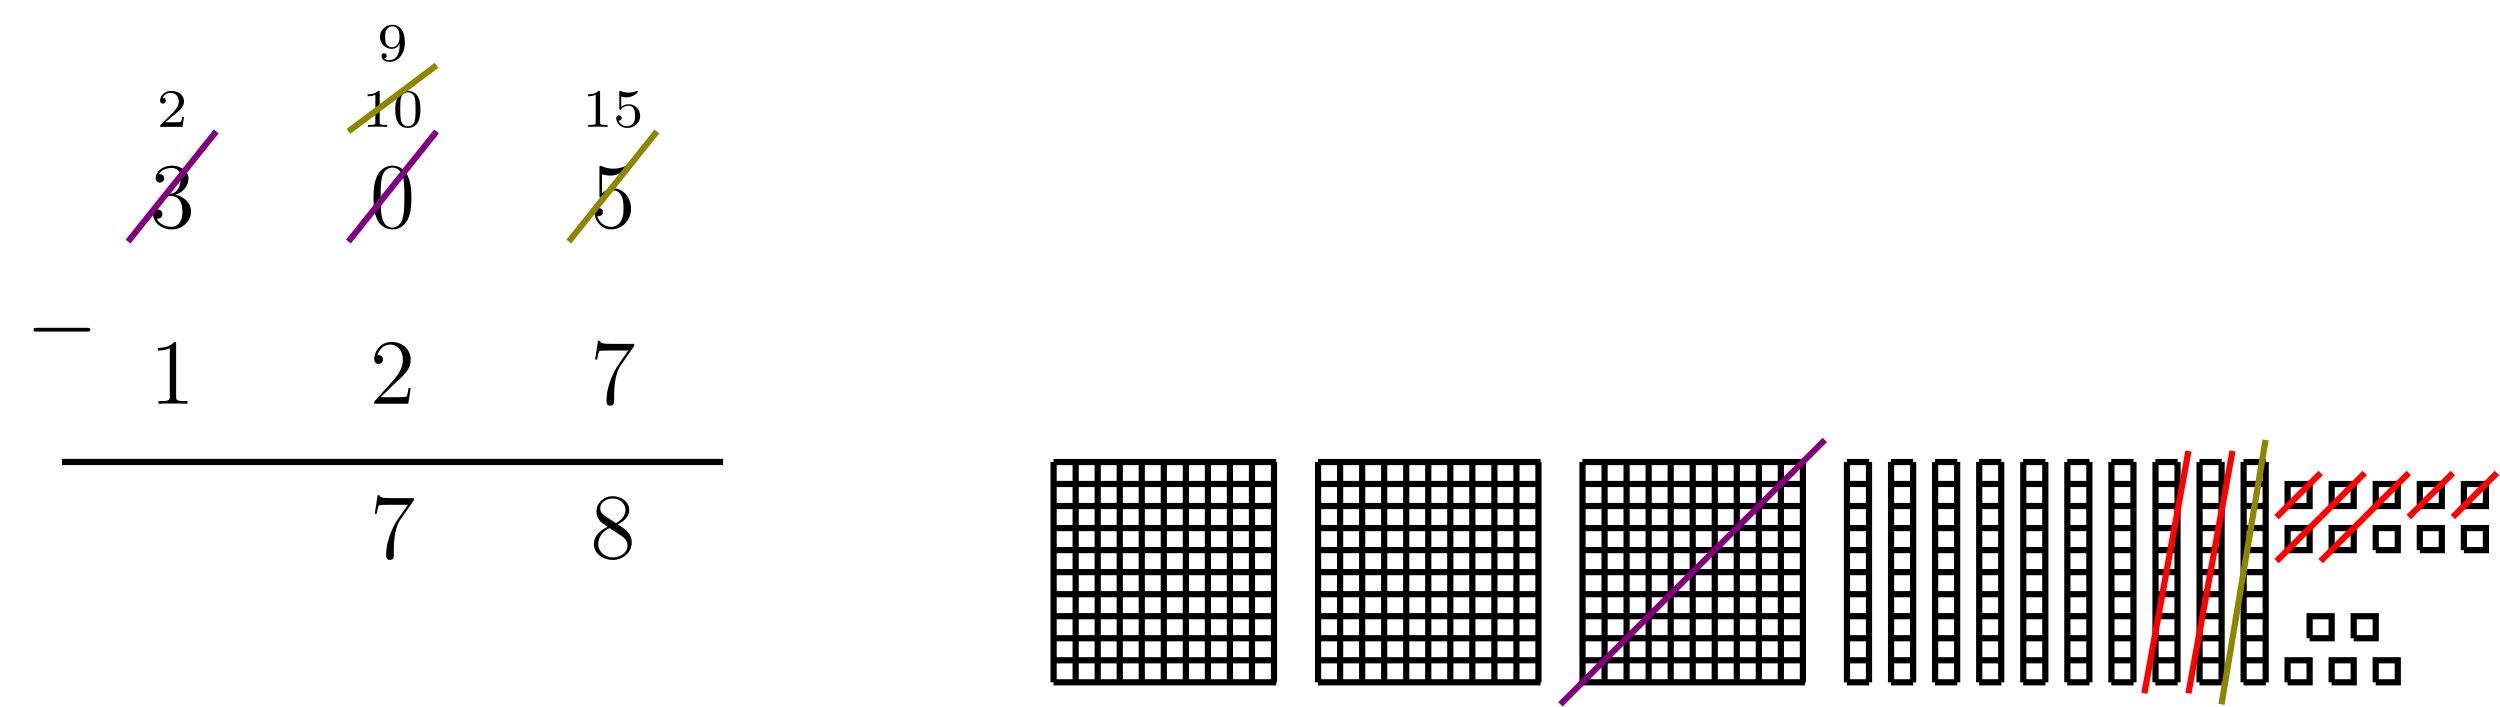 <?xml version="1.0" encoding="UTF-8"?>
<svg xmlns="http://www.w3.org/2000/svg" xmlns:xlink="http://www.w3.org/1999/xlink" width="321.596" height="91.005" viewBox="0 0 321.596 91.005">
<defs>
<g>
<g id="glyph-0-0">
<path d="M 2.203 -4.297 C 2 -4.281 1.953 -4.266 1.953 -4.156 C 1.953 -4.047 2.016 -4.047 2.219 -4.047 L 2.766 -4.047 C 3.797 -4.047 4.25 -3.203 4.25 -2.062 C 4.25 -0.484 3.438 -0.078 2.844 -0.078 C 2.266 -0.078 1.297 -0.344 0.938 -1.141 C 1.328 -1.078 1.672 -1.297 1.672 -1.719 C 1.672 -2.062 1.422 -2.312 1.094 -2.312 C 0.797 -2.312 0.484 -2.141 0.484 -1.688 C 0.484 -0.625 1.547 0.25 2.875 0.25 C 4.297 0.25 5.359 -0.844 5.359 -2.047 C 5.359 -3.141 4.469 -4 3.328 -4.203 C 4.359 -4.5 5.031 -5.375 5.031 -6.312 C 5.031 -7.25 4.047 -7.953 2.891 -7.953 C 1.703 -7.953 0.812 -7.219 0.812 -6.344 C 0.812 -5.875 1.188 -5.766 1.359 -5.766 C 1.609 -5.766 1.906 -5.953 1.906 -6.312 C 1.906 -6.688 1.609 -6.859 1.344 -6.859 C 1.281 -6.859 1.25 -6.859 1.219 -6.844 C 1.672 -7.656 2.797 -7.656 2.859 -7.656 C 3.25 -7.656 4.031 -7.484 4.031 -6.312 C 4.031 -6.078 4 -5.422 3.641 -4.906 C 3.281 -4.375 2.875 -4.344 2.562 -4.328 Z M 2.203 -4.297 "/>
</g>
<g id="glyph-0-1">
<path d="M 5.359 -3.828 C 5.359 -4.812 5.297 -5.781 4.859 -6.688 C 4.375 -7.688 3.516 -7.953 2.922 -7.953 C 2.234 -7.953 1.391 -7.609 0.938 -6.609 C 0.609 -5.859 0.484 -5.109 0.484 -3.828 C 0.484 -2.672 0.578 -1.797 1 -0.938 C 1.469 -0.031 2.297 0.25 2.922 0.25 C 3.953 0.25 4.547 -0.375 4.906 -1.062 C 5.328 -1.953 5.359 -3.125 5.359 -3.828 Z M 2.922 0.016 C 2.531 0.016 1.75 -0.203 1.531 -1.5 C 1.406 -2.219 1.406 -3.125 1.406 -3.969 C 1.406 -4.953 1.406 -5.828 1.594 -6.531 C 1.797 -7.344 2.406 -7.703 2.922 -7.703 C 3.375 -7.703 4.062 -7.438 4.297 -6.406 C 4.453 -5.719 4.453 -4.781 4.453 -3.969 C 4.453 -3.172 4.453 -2.266 4.312 -1.531 C 4.094 -0.219 3.328 0.016 2.922 0.016 Z M 2.922 0.016 "/>
</g>
<g id="glyph-0-2">
<path d="M 1.531 -6.844 C 2.047 -6.688 2.469 -6.672 2.594 -6.672 C 3.938 -6.672 4.812 -7.656 4.812 -7.828 C 4.812 -7.875 4.781 -7.938 4.703 -7.938 C 4.688 -7.938 4.656 -7.938 4.547 -7.891 C 3.891 -7.609 3.312 -7.562 3 -7.562 C 2.219 -7.562 1.656 -7.812 1.422 -7.906 C 1.344 -7.938 1.312 -7.938 1.297 -7.938 C 1.203 -7.938 1.203 -7.859 1.203 -7.672 L 1.203 -4.125 C 1.203 -3.906 1.203 -3.844 1.344 -3.844 C 1.406 -3.844 1.422 -3.844 1.547 -4 C 1.875 -4.484 2.438 -4.766 3.031 -4.766 C 3.672 -4.766 3.984 -4.188 4.078 -3.984 C 4.281 -3.516 4.297 -2.922 4.297 -2.469 C 4.297 -2.016 4.297 -1.344 3.953 -0.797 C 3.688 -0.375 3.234 -0.078 2.703 -0.078 C 1.906 -0.078 1.141 -0.609 0.922 -1.484 C 0.984 -1.453 1.047 -1.453 1.109 -1.453 C 1.312 -1.453 1.641 -1.562 1.641 -1.969 C 1.641 -2.312 1.406 -2.5 1.109 -2.5 C 0.891 -2.5 0.578 -2.391 0.578 -1.922 C 0.578 -0.906 1.406 0.25 2.719 0.25 C 4.078 0.25 5.266 -0.891 5.266 -2.406 C 5.266 -3.828 4.297 -5.016 3.047 -5.016 C 2.359 -5.016 1.844 -4.703 1.531 -4.375 Z M 1.531 -6.844 "/>
</g>
<g id="glyph-0-3">
<path d="M 3.438 -7.656 C 3.438 -7.938 3.438 -7.953 3.203 -7.953 C 2.922 -7.625 2.312 -7.188 1.094 -7.188 L 1.094 -6.844 C 1.359 -6.844 1.953 -6.844 2.625 -7.141 L 2.625 -0.922 C 2.625 -0.484 2.578 -0.344 1.531 -0.344 L 1.156 -0.344 L 1.156 0 C 1.484 -0.031 2.641 -0.031 3.031 -0.031 C 3.438 -0.031 4.578 -0.031 4.906 0 L 4.906 -0.344 L 4.531 -0.344 C 3.484 -0.344 3.438 -0.484 3.438 -0.922 Z M 3.438 -7.656 "/>
</g>
<g id="glyph-0-4">
<path d="M 5.266 -2.016 L 5 -2.016 C 4.953 -1.812 4.859 -1.141 4.75 -0.953 C 4.656 -0.844 3.984 -0.844 3.625 -0.844 L 1.406 -0.844 C 1.734 -1.125 2.469 -1.891 2.766 -2.172 C 4.594 -3.844 5.266 -4.469 5.266 -5.656 C 5.266 -7.031 4.172 -7.953 2.781 -7.953 C 1.406 -7.953 0.578 -6.766 0.578 -5.734 C 0.578 -5.125 1.109 -5.125 1.141 -5.125 C 1.406 -5.125 1.703 -5.312 1.703 -5.688 C 1.703 -6.031 1.484 -6.25 1.141 -6.25 C 1.047 -6.25 1.016 -6.25 0.984 -6.234 C 1.203 -7.047 1.859 -7.609 2.625 -7.609 C 3.641 -7.609 4.266 -6.75 4.266 -5.656 C 4.266 -4.641 3.688 -3.75 3 -2.984 L 0.578 -0.281 L 0.578 0 L 4.953 0 Z M 5.266 -2.016 "/>
</g>
<g id="glyph-0-5">
<path d="M 5.672 -7.422 L 5.672 -7.703 L 2.797 -7.703 C 1.344 -7.703 1.328 -7.859 1.281 -8.078 L 1.016 -8.078 L 0.641 -5.688 L 0.906 -5.688 C 0.938 -5.906 1.047 -6.641 1.203 -6.781 C 1.297 -6.844 2.203 -6.844 2.359 -6.844 L 4.906 -6.844 L 3.641 -5.031 C 3.312 -4.562 2.109 -2.609 2.109 -0.359 C 2.109 -0.234 2.109 0.25 2.594 0.25 C 3.094 0.25 3.094 -0.219 3.094 -0.375 L 3.094 -0.969 C 3.094 -2.75 3.375 -4.141 3.938 -4.938 Z M 5.672 -7.422 "/>
</g>
<g id="glyph-0-6">
<path d="M 3.562 -4.312 C 4.156 -4.641 5.031 -5.188 5.031 -6.188 C 5.031 -7.234 4.031 -7.953 2.922 -7.953 C 1.75 -7.953 0.812 -7.078 0.812 -5.984 C 0.812 -5.578 0.938 -5.172 1.266 -4.766 C 1.406 -4.609 1.406 -4.609 2.25 -4.016 C 1.094 -3.484 0.484 -2.672 0.484 -1.812 C 0.484 -0.531 1.703 0.25 2.922 0.25 C 4.25 0.25 5.359 -0.734 5.359 -1.984 C 5.359 -3.203 4.5 -3.734 3.562 -4.312 Z M 1.938 -5.391 C 1.781 -5.5 1.297 -5.812 1.297 -6.391 C 1.297 -7.172 2.109 -7.656 2.922 -7.656 C 3.781 -7.656 4.547 -7.047 4.547 -6.188 C 4.547 -5.453 4.016 -4.859 3.328 -4.484 Z M 2.5 -3.844 L 3.938 -2.906 C 4.25 -2.703 4.812 -2.328 4.812 -1.609 C 4.812 -0.688 3.891 -0.078 2.922 -0.078 C 1.906 -0.078 1.047 -0.812 1.047 -1.812 C 1.047 -2.734 1.719 -3.484 2.5 -3.844 Z M 2.5 -3.844 "/>
</g>
<g id="glyph-1-0">
<path d="M 3.516 -1.266 L 3.281 -1.266 C 3.266 -1.109 3.188 -0.703 3.094 -0.641 C 3.047 -0.594 2.516 -0.594 2.406 -0.594 L 1.125 -0.594 C 1.859 -1.234 2.109 -1.438 2.516 -1.766 C 3.031 -2.172 3.516 -2.609 3.516 -3.266 C 3.516 -4.109 2.781 -4.625 1.891 -4.625 C 1.031 -4.625 0.438 -4.016 0.438 -3.375 C 0.438 -3.031 0.734 -2.984 0.812 -2.984 C 0.969 -2.984 1.172 -3.109 1.172 -3.359 C 1.172 -3.484 1.125 -3.734 0.766 -3.734 C 0.984 -4.219 1.453 -4.375 1.781 -4.375 C 2.484 -4.375 2.844 -3.828 2.844 -3.266 C 2.844 -2.656 2.406 -2.188 2.188 -1.938 L 0.516 -0.266 C 0.438 -0.203 0.438 -0.188 0.438 0 L 3.312 0 Z M 3.516 -1.266 "/>
</g>
<g id="glyph-1-1">
<path d="M 2.328 -4.438 C 2.328 -4.625 2.328 -4.625 2.125 -4.625 C 1.672 -4.188 1.047 -4.188 0.766 -4.188 L 0.766 -3.938 C 0.922 -3.938 1.391 -3.938 1.766 -4.125 L 1.766 -0.578 C 1.766 -0.344 1.766 -0.25 1.078 -0.25 L 0.812 -0.25 L 0.812 0 C 0.938 0 1.797 -0.031 2.047 -0.031 C 2.266 -0.031 3.141 0 3.297 0 L 3.297 -0.25 L 3.031 -0.25 C 2.328 -0.25 2.328 -0.344 2.328 -0.578 Z M 2.328 -4.438 "/>
</g>
<g id="glyph-1-2">
<path d="M 3.594 -2.219 C 3.594 -2.984 3.5 -3.547 3.188 -4.031 C 2.969 -4.344 2.531 -4.625 1.984 -4.625 C 0.359 -4.625 0.359 -2.719 0.359 -2.219 C 0.359 -1.719 0.359 0.141 1.984 0.141 C 3.594 0.141 3.594 -1.719 3.594 -2.219 Z M 1.984 -0.062 C 1.656 -0.062 1.234 -0.25 1.094 -0.812 C 1 -1.219 1 -1.797 1 -2.312 C 1 -2.828 1 -3.359 1.094 -3.734 C 1.25 -4.281 1.688 -4.438 1.984 -4.438 C 2.359 -4.438 2.719 -4.203 2.844 -3.797 C 2.953 -3.422 2.969 -2.922 2.969 -2.312 C 2.969 -1.797 2.969 -1.281 2.875 -0.844 C 2.734 -0.203 2.266 -0.062 1.984 -0.062 Z M 1.984 -0.062 "/>
</g>
<g id="glyph-1-3">
<path d="M 2.906 -2.078 C 2.906 -0.344 2.062 -0.078 1.641 -0.078 C 1.484 -0.078 1.109 -0.094 0.922 -0.312 C 1.219 -0.344 1.234 -0.578 1.234 -0.641 C 1.234 -0.812 1.109 -0.969 0.906 -0.969 C 0.703 -0.969 0.578 -0.828 0.578 -0.625 C 0.578 -0.156 0.969 0.141 1.641 0.141 C 2.641 0.141 3.578 -0.797 3.578 -2.297 C 3.578 -4.016 2.812 -4.625 2 -4.625 C 1.766 -4.625 1.297 -4.594 0.891 -4.203 C 0.656 -3.969 0.375 -3.703 0.375 -3.078 C 0.375 -2.188 1.078 -1.531 1.891 -1.531 C 2.453 -1.531 2.75 -1.906 2.906 -2.219 Z M 1.938 -1.734 C 1.656 -1.734 1.406 -1.812 1.203 -2.141 C 1.047 -2.391 1.047 -2.688 1.047 -3.078 C 1.047 -3.484 1.047 -3.75 1.25 -4.031 C 1.422 -4.281 1.641 -4.422 2 -4.422 C 2.359 -4.422 2.578 -4.203 2.688 -4.016 C 2.875 -3.734 2.891 -3.234 2.891 -3 C 2.891 -2.094 2.375 -1.734 1.938 -1.734 Z M 1.938 -1.734 "/>
</g>
<g id="glyph-1-4">
<path d="M 1.078 -3.891 C 1.438 -3.797 1.641 -3.797 1.75 -3.797 C 2.672 -3.797 3.219 -4.422 3.219 -4.531 C 3.219 -4.609 3.172 -4.625 3.141 -4.625 C 3.125 -4.625 3.109 -4.625 3.078 -4.609 C 2.906 -4.547 2.547 -4.406 2.031 -4.406 C 1.828 -4.406 1.469 -4.422 1.016 -4.594 C 0.938 -4.625 0.922 -4.625 0.922 -4.625 C 0.828 -4.625 0.828 -4.547 0.828 -4.438 L 0.828 -2.391 C 0.828 -2.266 0.828 -2.188 0.938 -2.188 C 1 -2.188 1.016 -2.188 1.078 -2.281 C 1.375 -2.656 1.812 -2.719 2.047 -2.719 C 2.469 -2.719 2.656 -2.391 2.688 -2.328 C 2.812 -2.094 2.859 -1.828 2.859 -1.422 C 2.859 -1.219 2.859 -0.812 2.641 -0.5 C 2.469 -0.25 2.172 -0.078 1.828 -0.078 C 1.375 -0.078 0.906 -0.328 0.734 -0.797 C 1 -0.781 1.141 -0.953 1.141 -1.141 C 1.141 -1.438 0.875 -1.484 0.781 -1.484 C 0.781 -1.484 0.438 -1.484 0.438 -1.109 C 0.438 -0.484 1.016 0.141 1.844 0.141 C 2.734 0.141 3.516 -0.516 3.516 -1.406 C 3.516 -2.188 2.922 -2.906 2.062 -2.906 C 1.75 -2.906 1.391 -2.844 1.078 -2.578 Z M 1.078 -3.891 "/>
</g>
<g id="glyph-2-0">
<path d="M 7.875 -2.75 C 8.078 -2.75 8.297 -2.75 8.297 -2.984 C 8.297 -3.234 8.078 -3.234 7.875 -3.234 L 1.406 -3.234 C 1.203 -3.234 0.984 -3.234 0.984 -2.984 C 0.984 -2.75 1.203 -2.75 1.406 -2.75 Z M 7.875 -2.75 "/>
</g>
</g>
<clipPath id="clip-0">
<path clip-rule="nonzero" d="M 189 45 L 247 45 L 247 91.004 L 189 91.004 Z M 189 45 "/>
</clipPath>
<clipPath id="clip-1">
<path clip-rule="nonzero" d="M 274 45 L 303 45 L 303 91.004 L 274 91.004 Z M 274 45 "/>
</clipPath>
<clipPath id="clip-2">
<path clip-rule="nonzero" d="M 292 49 L 321.598 49 L 321.598 78 L 292 78 Z M 292 49 "/>
</clipPath>
<clipPath id="clip-3">
<path clip-rule="nonzero" d="M 298 49 L 321.598 49 L 321.598 78 L 298 78 Z M 298 49 "/>
</clipPath>
<clipPath id="clip-4">
<path clip-rule="nonzero" d="M 304 49 L 321.598 49 L 321.598 78 L 304 78 Z M 304 49 "/>
</clipPath>
<clipPath id="clip-5">
<path clip-rule="nonzero" d="M 270 46 L 299 46 L 299 91.004 L 270 91.004 Z M 270 46 "/>
</clipPath>
<clipPath id="clip-6">
<path clip-rule="nonzero" d="M 264 46 L 293 46 L 293 91.004 L 264 91.004 Z M 264 46 "/>
</clipPath>
</defs>
<g fill="rgb(0%, 0%, 0%)" fill-opacity="1">
<use xlink:href="#glyph-0-0" x="19.216" y="29.262"/>
</g>
<g fill="rgb(0%, 0%, 0%)" fill-opacity="1">
<use xlink:href="#glyph-0-1" x="47.563" y="29.262"/>
</g>
<g fill="rgb(0%, 0%, 0%)" fill-opacity="1">
<use xlink:href="#glyph-0-2" x="75.909" y="29.262"/>
</g>
<g fill="rgb(0%, 0%, 0%)" fill-opacity="1">
<use xlink:href="#glyph-1-0" x="20.157" y="16.318"/>
</g>
<g fill="rgb(0%, 0%, 0%)" fill-opacity="1">
<use xlink:href="#glyph-1-1" x="46.518" y="16.318"/>
<use xlink:href="#glyph-1-2" x="50.49" y="16.318"/>
</g>
<g fill="rgb(0%, 0%, 0%)" fill-opacity="1">
<use xlink:href="#glyph-1-3" x="48.504" y="7.814"/>
</g>
<g fill="rgb(0%, 0%, 0%)" fill-opacity="1">
<use xlink:href="#glyph-1-1" x="74.865" y="16.318"/>
<use xlink:href="#glyph-1-4" x="78.837" y="16.318"/>
</g>
<g fill="rgb(0%, 0%, 0%)" fill-opacity="1">
<use xlink:href="#glyph-0-3" x="19.217" y="51.939"/>
</g>
<g fill="rgb(0%, 0%, 0%)" fill-opacity="1">
<use xlink:href="#glyph-0-4" x="47.563" y="51.939"/>
</g>
<g fill="rgb(0%, 0%, 0%)" fill-opacity="1">
<use xlink:href="#glyph-0-5" x="75.909" y="51.939"/>
</g>
<g fill="rgb(0%, 0%, 0%)" fill-opacity="1">
<use xlink:href="#glyph-2-0" x="3.321" y="45.406"/>
</g>
<path fill="none" stroke-width="0.797" stroke-linecap="butt" stroke-linejoin="miter" stroke="rgb(0%, 0%, 0%)" stroke-opacity="1" stroke-miterlimit="10" d="M -14.174 28.346 L 70.869 28.346 " transform="matrix(1, 0, 0, -1, 22.143, 87.772)"/>
<g fill="rgb(0%, 0%, 0%)" fill-opacity="1">
<use xlink:href="#glyph-0-5" x="47.563" y="71.782"/>
</g>
<g fill="rgb(0%, 0%, 0%)" fill-opacity="1">
<use xlink:href="#glyph-0-6" x="75.909" y="71.782"/>
</g>
<path fill="none" stroke-width="0.797" stroke-linecap="butt" stroke-linejoin="miter" stroke="rgb(50%, 0%, 50%)" stroke-opacity="1" stroke-miterlimit="10" d="M -5.67 56.694 L 5.67 70.866 " transform="matrix(1, 0, 0, -1, 22.143, 87.772)"/>
<path fill="none" stroke-width="0.797" stroke-linecap="butt" stroke-linejoin="miter" stroke="rgb(50%, 0%, 50%)" stroke-opacity="1" stroke-miterlimit="10" d="M 22.677 56.694 L 34.017 70.866 " transform="matrix(1, 0, 0, -1, 22.143, 87.772)"/>
<path fill="none" stroke-width="0.797" stroke-linecap="butt" stroke-linejoin="miter" stroke="rgb(55.489%, 52.55%, 0%)" stroke-opacity="1" stroke-miterlimit="10" d="M 22.677 70.866 L 34.017 79.37 " transform="matrix(1, 0, 0, -1, 22.143, 87.772)"/>
<path fill="none" stroke-width="0.797" stroke-linecap="butt" stroke-linejoin="miter" stroke="rgb(55.489%, 52.55%, 0%)" stroke-opacity="1" stroke-miterlimit="10" d="M 51.025 56.694 L 62.365 70.866 " transform="matrix(1, 0, 0, -1, 22.143, 87.772)"/>
<path fill="none" stroke-width="0.797" stroke-linecap="butt" stroke-linejoin="miter" stroke="rgb(0%, 0%, 0%)" stroke-opacity="1" stroke-miterlimit="10" d="M 113.388 -0.001 L 142.017 -0.001 M 113.388 2.834 L 142.017 2.834 M 113.388 5.67 L 142.017 5.67 M 113.388 8.506 L 142.017 8.506 M 113.388 11.338 L 142.017 11.338 M 113.388 14.174 L 142.017 14.174 M 113.388 17.01 L 142.017 17.01 M 113.388 19.842 L 142.017 19.842 M 113.388 22.678 L 142.017 22.678 M 113.388 25.514 L 142.017 25.514 M 113.388 28.338 L 142.017 28.338 M 113.392 -0.001 L 113.392 28.346 M 116.228 -0.001 L 116.228 28.346 M 119.064 -0.001 L 119.064 28.346 M 121.9 -0.001 L 121.9 28.346 M 124.732 -0.001 L 124.732 28.346 M 127.568 -0.001 L 127.568 28.346 M 130.404 -0.001 L 130.404 28.346 M 133.24 -0.001 L 133.24 28.346 M 136.072 -0.001 L 136.072 28.346 M 138.908 -0.001 L 138.908 28.346 M 141.744 -0.001 L 141.744 28.346 " transform="matrix(1, 0, 0, -1, 22.143, 87.772)"/>
<path fill="none" stroke-width="0.797" stroke-linecap="butt" stroke-linejoin="miter" stroke="rgb(0%, 0%, 0%)" stroke-opacity="1" stroke-miterlimit="10" d="M 147.404 -0.001 L 176.033 -0.001 M 147.404 2.834 L 176.033 2.834 M 147.404 5.67 L 176.033 5.67 M 147.404 8.506 L 176.033 8.506 M 147.404 11.338 L 176.033 11.338 M 147.404 14.174 L 176.033 14.174 M 147.404 17.01 L 176.033 17.01 M 147.404 19.842 L 176.033 19.842 M 147.404 22.678 L 176.033 22.678 M 147.404 25.514 L 176.033 25.514 M 147.404 28.338 L 176.033 28.338 M 147.412 -0.001 L 147.412 28.346 M 150.248 -0.001 L 150.248 28.346 M 153.084 -0.001 L 153.084 28.346 M 155.916 -0.001 L 155.916 28.346 M 158.752 -0.001 L 158.752 28.346 M 161.587 -0.001 L 161.587 28.346 M 164.419 -0.001 L 164.419 28.346 M 167.255 -0.001 L 167.255 28.346 M 170.091 -0.001 L 170.091 28.346 M 172.927 -0.001 L 172.927 28.346 M 175.759 -0.001 L 175.759 28.346 " transform="matrix(1, 0, 0, -1, 22.143, 87.772)"/>
<path fill="none" stroke-width="0.797" stroke-linecap="butt" stroke-linejoin="miter" stroke="rgb(0%, 0%, 0%)" stroke-opacity="1" stroke-miterlimit="10" d="M 181.419 -0.001 L 210.048 -0.001 M 181.419 2.834 L 210.048 2.834 M 181.419 5.67 L 210.048 5.67 M 181.419 8.506 L 210.048 8.506 M 181.419 11.338 L 210.048 11.338 M 181.419 14.174 L 210.048 14.174 M 181.419 17.01 L 210.048 17.01 M 181.419 19.842 L 210.048 19.842 M 181.419 22.678 L 210.048 22.678 M 181.419 25.514 L 210.048 25.514 M 181.419 28.338 L 210.048 28.338 M 181.431 -0.001 L 181.431 28.346 M 184.267 -0.001 L 184.267 28.346 M 187.099 -0.001 L 187.099 28.346 M 189.935 -0.001 L 189.935 28.346 M 192.771 -0.001 L 192.771 28.346 M 195.603 -0.001 L 195.603 28.346 M 198.439 -0.001 L 198.439 28.346 M 201.275 -0.001 L 201.275 28.346 M 204.111 -0.001 L 204.111 28.346 M 206.943 -0.001 L 206.943 28.346 M 209.779 -0.001 L 209.779 28.346 " transform="matrix(1, 0, 0, -1, 22.143, 87.772)"/>
<g clip-path="url(#clip-0)">
<path fill="none" stroke-width="0.797" stroke-linecap="butt" stroke-linejoin="miter" stroke="rgb(50%, 0%, 50%)" stroke-opacity="1" stroke-miterlimit="10" d="M 178.584 -2.833 L 212.599 31.182 " transform="matrix(1, 0, 0, -1, 22.143, 87.772)"/>
</g>
<path fill="none" stroke-width="0.797" stroke-linecap="butt" stroke-linejoin="miter" stroke="rgb(0%, 0%, 0%)" stroke-opacity="1" stroke-miterlimit="10" d="M 215.435 -0.001 L 218.298 -0.001 M 215.435 2.834 L 218.298 2.834 M 215.435 5.67 L 218.298 5.67 M 215.435 8.506 L 218.298 8.506 M 215.435 11.338 L 218.298 11.338 M 215.435 14.174 L 218.298 14.174 M 215.435 17.01 L 218.298 17.01 M 215.435 19.842 L 218.298 19.842 M 215.435 22.678 L 218.298 22.678 M 215.435 25.514 L 218.298 25.514 M 215.435 28.338 L 218.298 28.338 M 215.447 -0.001 L 215.447 28.346 M 218.283 -0.001 L 218.283 28.346 " transform="matrix(1, 0, 0, -1, 22.143, 87.772)"/>
<path fill="none" stroke-width="0.797" stroke-linecap="butt" stroke-linejoin="miter" stroke="rgb(0%, 0%, 0%)" stroke-opacity="1" stroke-miterlimit="10" d="M 221.107 -0.001 L 223.966 -0.001 M 221.107 2.834 L 223.966 2.834 M 221.107 5.67 L 223.966 5.67 M 221.107 8.506 L 223.966 8.506 M 221.107 11.338 L 223.966 11.338 M 221.107 14.174 L 223.966 14.174 M 221.107 17.01 L 223.966 17.01 M 221.107 19.842 L 223.966 19.842 M 221.107 22.678 L 223.966 22.678 M 221.107 25.514 L 223.966 25.514 M 221.107 28.338 L 223.966 28.338 M 221.119 -0.001 L 221.119 28.346 M 223.955 -0.001 L 223.955 28.346 " transform="matrix(1, 0, 0, -1, 22.143, 87.772)"/>
<path fill="none" stroke-width="0.797" stroke-linecap="butt" stroke-linejoin="miter" stroke="rgb(0%, 0%, 0%)" stroke-opacity="1" stroke-miterlimit="10" d="M 226.775 -0.001 L 229.638 -0.001 M 226.775 2.834 L 229.638 2.834 M 226.775 5.67 L 229.638 5.67 M 226.775 8.506 L 229.638 8.506 M 226.775 11.338 L 229.638 11.338 M 226.775 14.174 L 229.638 14.174 M 226.775 17.01 L 229.638 17.01 M 226.775 19.842 L 229.638 19.842 M 226.775 22.678 L 229.638 22.678 M 226.775 25.514 L 229.638 25.514 M 226.775 28.338 L 229.638 28.338 M 226.787 -0.001 L 226.787 28.346 M 229.623 -0.001 L 229.623 28.346 " transform="matrix(1, 0, 0, -1, 22.143, 87.772)"/>
<path fill="none" stroke-width="0.797" stroke-linecap="butt" stroke-linejoin="miter" stroke="rgb(0%, 0%, 0%)" stroke-opacity="1" stroke-miterlimit="10" d="M 232.443 -0.001 L 235.306 -0.001 M 232.443 2.834 L 235.306 2.834 M 232.443 5.67 L 235.306 5.67 M 232.443 8.506 L 235.306 8.506 M 232.443 11.338 L 235.306 11.338 M 232.443 14.174 L 235.306 14.174 M 232.443 17.01 L 235.306 17.01 M 232.443 19.842 L 235.306 19.842 M 232.443 22.678 L 235.306 22.678 M 232.443 25.514 L 235.306 25.514 M 232.443 28.338 L 235.306 28.338 M 232.459 -0.001 L 232.459 28.346 M 235.291 -0.001 L 235.291 28.346 " transform="matrix(1, 0, 0, -1, 22.143, 87.772)"/>
<path fill="none" stroke-width="0.797" stroke-linecap="butt" stroke-linejoin="miter" stroke="rgb(0%, 0%, 0%)" stroke-opacity="1" stroke-miterlimit="10" d="M 238.115 -0.001 L 240.974 -0.001 M 238.115 2.834 L 240.974 2.834 M 238.115 5.67 L 240.974 5.67 M 238.115 8.506 L 240.974 8.506 M 238.115 11.338 L 240.974 11.338 M 238.115 14.174 L 240.974 14.174 M 238.115 17.01 L 240.974 17.01 M 238.115 19.842 L 240.974 19.842 M 238.115 22.678 L 240.974 22.678 M 238.115 25.514 L 240.974 25.514 M 238.115 28.338 L 240.974 28.338 M 238.127 -0.001 L 238.127 28.346 M 240.962 -0.001 L 240.962 28.346 " transform="matrix(1, 0, 0, -1, 22.143, 87.772)"/>
<path fill="none" stroke-width="0.797" stroke-linecap="butt" stroke-linejoin="miter" stroke="rgb(0%, 0%, 0%)" stroke-opacity="1" stroke-miterlimit="10" d="M 243.783 -0.001 L 246.646 -0.001 M 243.783 2.834 L 246.646 2.834 M 243.783 5.67 L 246.646 5.67 M 243.783 8.506 L 246.646 8.506 M 243.783 11.338 L 246.646 11.338 M 243.783 14.174 L 246.646 14.174 M 243.783 17.01 L 246.646 17.01 M 243.783 19.842 L 246.646 19.842 M 243.783 22.678 L 246.646 22.678 M 243.783 25.514 L 246.646 25.514 M 243.783 28.338 L 246.646 28.338 M 243.798 -0.001 L 243.798 28.346 M 246.63 -0.001 L 246.63 28.346 " transform="matrix(1, 0, 0, -1, 22.143, 87.772)"/>
<path fill="none" stroke-width="0.797" stroke-linecap="butt" stroke-linejoin="miter" stroke="rgb(0%, 0%, 0%)" stroke-opacity="1" stroke-miterlimit="10" d="M 249.451 -0.001 L 252.314 -0.001 M 249.451 2.834 L 252.314 2.834 M 249.451 5.67 L 252.314 5.67 M 249.451 8.506 L 252.314 8.506 M 249.451 11.338 L 252.314 11.338 M 249.451 14.174 L 252.314 14.174 M 249.451 17.01 L 252.314 17.01 M 249.451 19.842 L 252.314 19.842 M 249.451 22.678 L 252.314 22.678 M 249.451 25.514 L 252.314 25.514 M 249.451 28.338 L 252.314 28.338 M 249.466 -0.001 L 249.466 28.346 M 252.302 -0.001 L 252.302 28.346 " transform="matrix(1, 0, 0, -1, 22.143, 87.772)"/>
<path fill="none" stroke-width="0.797" stroke-linecap="butt" stroke-linejoin="miter" stroke="rgb(0%, 0%, 0%)" stroke-opacity="1" stroke-miterlimit="10" d="M 255.123 -0.001 L 257.986 -0.001 M 255.123 2.834 L 257.986 2.834 M 255.123 5.67 L 257.986 5.67 M 255.123 8.506 L 257.986 8.506 M 255.123 11.338 L 257.986 11.338 M 255.123 14.174 L 257.986 14.174 M 255.123 17.01 L 257.986 17.01 M 255.123 19.842 L 257.986 19.842 M 255.123 22.678 L 257.986 22.678 M 255.123 25.514 L 257.986 25.514 M 255.123 28.338 L 257.986 28.338 M 255.138 -0.001 L 255.138 28.346 M 257.97 -0.001 L 257.97 28.346 " transform="matrix(1, 0, 0, -1, 22.143, 87.772)"/>
<path fill="none" stroke-width="0.797" stroke-linecap="butt" stroke-linejoin="miter" stroke="rgb(0%, 0%, 0%)" stroke-opacity="1" stroke-miterlimit="10" d="M 260.791 -0.001 L 263.654 -0.001 M 260.791 2.834 L 263.654 2.834 M 260.791 5.67 L 263.654 5.67 M 260.791 8.506 L 263.654 8.506 M 260.791 11.338 L 263.654 11.338 M 260.791 14.174 L 263.654 14.174 M 260.791 17.01 L 263.654 17.01 M 260.791 19.842 L 263.654 19.842 M 260.791 22.678 L 263.654 22.678 M 260.791 25.514 L 263.654 25.514 M 260.791 28.338 L 263.654 28.338 M 260.806 -0.001 L 260.806 28.346 M 263.642 -0.001 L 263.642 28.346 " transform="matrix(1, 0, 0, -1, 22.143, 87.772)"/>
<path fill="none" stroke-width="0.797" stroke-linecap="butt" stroke-linejoin="miter" stroke="rgb(0%, 0%, 0%)" stroke-opacity="1" stroke-miterlimit="10" d="M 266.459 -0.001 L 269.322 -0.001 M 266.459 2.834 L 269.322 2.834 M 266.459 5.67 L 269.322 5.67 M 266.459 8.506 L 269.322 8.506 M 266.459 11.338 L 269.322 11.338 M 266.459 14.174 L 269.322 14.174 M 266.459 17.01 L 269.322 17.01 M 266.459 19.842 L 269.322 19.842 M 266.459 22.678 L 269.322 22.678 M 266.459 25.514 L 269.322 25.514 M 266.459 28.338 L 269.322 28.338 M 266.474 -0.001 L 266.474 28.346 M 269.31 -0.001 L 269.31 28.346 " transform="matrix(1, 0, 0, -1, 22.143, 87.772)"/>
<g clip-path="url(#clip-1)">
<path fill="none" stroke-width="0.797" stroke-linecap="butt" stroke-linejoin="miter" stroke="rgb(55.489%, 52.55%, 0%)" stroke-opacity="1" stroke-miterlimit="10" d="M 263.627 -2.833 L 269.295 31.182 " transform="matrix(1, 0, 0, -1, 22.143, 87.772)"/>
</g>
<path fill="none" stroke-width="0.797" stroke-linecap="butt" stroke-linejoin="miter" stroke="rgb(0%, 0%, 0%)" stroke-opacity="1" stroke-miterlimit="10" d="M 272.13 17.006 L 274.962 17.006 L 274.962 19.842 L 272.13 19.842 L 272.13 17.006 " transform="matrix(1, 0, 0, -1, 22.143, 87.772)"/>
<path fill="none" stroke-width="0.797" stroke-linecap="butt" stroke-linejoin="miter" stroke="rgb(0%, 0%, 0%)" stroke-opacity="1" stroke-miterlimit="10" d="M 277.798 17.006 L 280.634 17.006 L 280.634 19.842 L 277.798 19.842 L 277.798 17.006 " transform="matrix(1, 0, 0, -1, 22.143, 87.772)"/>
<path fill="none" stroke-width="0.797" stroke-linecap="butt" stroke-linejoin="miter" stroke="rgb(0%, 0%, 0%)" stroke-opacity="1" stroke-miterlimit="10" d="M 283.466 17.006 L 286.302 17.006 L 286.302 19.842 L 283.466 19.842 L 283.466 17.006 " transform="matrix(1, 0, 0, -1, 22.143, 87.772)"/>
<path fill="none" stroke-width="0.797" stroke-linecap="butt" stroke-linejoin="miter" stroke="rgb(0%, 0%, 0%)" stroke-opacity="1" stroke-miterlimit="10" d="M 289.138 17.006 L 291.97 17.006 L 291.97 19.842 L 289.138 19.842 L 289.138 17.006 " transform="matrix(1, 0, 0, -1, 22.143, 87.772)"/>
<path fill="none" stroke-width="0.797" stroke-linecap="butt" stroke-linejoin="miter" stroke="rgb(0%, 0%, 0%)" stroke-opacity="1" stroke-miterlimit="10" d="M 294.806 17.006 L 297.642 17.006 L 297.642 19.842 L 294.806 19.842 L 294.806 17.006 " transform="matrix(1, 0, 0, -1, 22.143, 87.772)"/>
<path fill="none" stroke-width="0.797" stroke-linecap="butt" stroke-linejoin="miter" stroke="rgb(0%, 0%, 0%)" stroke-opacity="1" stroke-miterlimit="10" d="M 272.13 22.678 L 274.962 22.678 L 274.962 25.51 L 272.13 25.51 L 272.13 22.678 " transform="matrix(1, 0, 0, -1, 22.143, 87.772)"/>
<path fill="none" stroke-width="0.797" stroke-linecap="butt" stroke-linejoin="miter" stroke="rgb(0%, 0%, 0%)" stroke-opacity="1" stroke-miterlimit="10" d="M 277.798 22.678 L 280.634 22.678 L 280.634 25.51 L 277.798 25.51 L 277.798 22.678 " transform="matrix(1, 0, 0, -1, 22.143, 87.772)"/>
<path fill="none" stroke-width="0.797" stroke-linecap="butt" stroke-linejoin="miter" stroke="rgb(0%, 0%, 0%)" stroke-opacity="1" stroke-miterlimit="10" d="M 283.466 22.678 L 286.302 22.678 L 286.302 25.51 L 283.466 25.51 L 283.466 22.678 " transform="matrix(1, 0, 0, -1, 22.143, 87.772)"/>
<path fill="none" stroke-width="0.797" stroke-linecap="butt" stroke-linejoin="miter" stroke="rgb(0%, 0%, 0%)" stroke-opacity="1" stroke-miterlimit="10" d="M 289.138 22.678 L 291.97 22.678 L 291.97 25.51 L 289.138 25.51 L 289.138 22.678 " transform="matrix(1, 0, 0, -1, 22.143, 87.772)"/>
<path fill="none" stroke-width="0.797" stroke-linecap="butt" stroke-linejoin="miter" stroke="rgb(0%, 0%, 0%)" stroke-opacity="1" stroke-miterlimit="10" d="M 294.806 22.678 L 297.642 22.678 L 297.642 25.51 L 294.806 25.51 L 294.806 22.678 " transform="matrix(1, 0, 0, -1, 22.143, 87.772)"/>
<path fill="none" stroke-width="0.797" stroke-linecap="butt" stroke-linejoin="miter" stroke="rgb(0%, 0%, 0%)" stroke-opacity="1" stroke-miterlimit="10" d="M 272.13 -0.001 L 274.962 -0.001 L 274.962 2.834 L 272.13 2.834 L 272.13 -0.001 " transform="matrix(1, 0, 0, -1, 22.143, 87.772)"/>
<path fill="none" stroke-width="0.797" stroke-linecap="butt" stroke-linejoin="miter" stroke="rgb(0%, 0%, 0%)" stroke-opacity="1" stroke-miterlimit="10" d="M 277.798 -0.001 L 280.634 -0.001 L 280.634 2.834 L 277.798 2.834 L 277.798 -0.001 " transform="matrix(1, 0, 0, -1, 22.143, 87.772)"/>
<path fill="none" stroke-width="0.797" stroke-linecap="butt" stroke-linejoin="miter" stroke="rgb(0%, 0%, 0%)" stroke-opacity="1" stroke-miterlimit="10" d="M 283.466 -0.001 L 286.302 -0.001 L 286.302 2.834 L 283.466 2.834 L 283.466 -0.001 " transform="matrix(1, 0, 0, -1, 22.143, 87.772)"/>
<path fill="none" stroke-width="0.797" stroke-linecap="butt" stroke-linejoin="miter" stroke="rgb(0%, 0%, 0%)" stroke-opacity="1" stroke-miterlimit="10" d="M 274.962 5.67 L 277.798 5.67 L 277.798 8.502 L 274.962 8.502 L 274.962 5.67 " transform="matrix(1, 0, 0, -1, 22.143, 87.772)"/>
<path fill="none" stroke-width="0.797" stroke-linecap="butt" stroke-linejoin="miter" stroke="rgb(0%, 0%, 0%)" stroke-opacity="1" stroke-miterlimit="10" d="M 280.634 5.67 L 283.466 5.67 L 283.466 8.502 L 280.634 8.502 L 280.634 5.67 " transform="matrix(1, 0, 0, -1, 22.143, 87.772)"/>
<path fill="none" stroke-width="0.797" stroke-linecap="butt" stroke-linejoin="miter" stroke="rgb(100%, 0%, 0%)" stroke-opacity="1" stroke-miterlimit="10" d="M 270.712 21.26 L 276.38 26.928 " transform="matrix(1, 0, 0, -1, 22.143, 87.772)"/>
<path fill="none" stroke-width="0.797" stroke-linecap="butt" stroke-linejoin="miter" stroke="rgb(100%, 0%, 0%)" stroke-opacity="1" stroke-miterlimit="10" d="M 276.38 21.26 L 282.052 26.928 " transform="matrix(1, 0, 0, -1, 22.143, 87.772)"/>
<g clip-path="url(#clip-2)">
<path fill="none" stroke-width="0.797" stroke-linecap="butt" stroke-linejoin="miter" stroke="rgb(100%, 0%, 0%)" stroke-opacity="1" stroke-miterlimit="10" d="M 282.052 21.26 L 287.72 26.928 " transform="matrix(1, 0, 0, -1, 22.143, 87.772)"/>
</g>
<g clip-path="url(#clip-3)">
<path fill="none" stroke-width="0.797" stroke-linecap="butt" stroke-linejoin="miter" stroke="rgb(100%, 0%, 0%)" stroke-opacity="1" stroke-miterlimit="10" d="M 287.72 21.26 L 293.388 26.928 " transform="matrix(1, 0, 0, -1, 22.143, 87.772)"/>
</g>
<g clip-path="url(#clip-4)">
<path fill="none" stroke-width="0.797" stroke-linecap="butt" stroke-linejoin="miter" stroke="rgb(100%, 0%, 0%)" stroke-opacity="1" stroke-miterlimit="10" d="M 293.388 21.26 L 299.06 26.928 " transform="matrix(1, 0, 0, -1, 22.143, 87.772)"/>
</g>
<path fill="none" stroke-width="0.797" stroke-linecap="butt" stroke-linejoin="miter" stroke="rgb(100%, 0%, 0%)" stroke-opacity="1" stroke-miterlimit="10" d="M 270.712 15.592 L 276.38 21.26 " transform="matrix(1, 0, 0, -1, 22.143, 87.772)"/>
<path fill="none" stroke-width="0.797" stroke-linecap="butt" stroke-linejoin="miter" stroke="rgb(100%, 0%, 0%)" stroke-opacity="1" stroke-miterlimit="10" d="M 276.38 15.592 L 282.052 21.26 " transform="matrix(1, 0, 0, -1, 22.143, 87.772)"/>
<g clip-path="url(#clip-5)">
<path fill="none" stroke-width="0.797" stroke-linecap="butt" stroke-linejoin="miter" stroke="rgb(100%, 0%, 0%)" stroke-opacity="1" stroke-miterlimit="10" d="M 259.373 -1.415 L 265.041 29.764 " transform="matrix(1, 0, 0, -1, 22.143, 87.772)"/>
</g>
<g clip-path="url(#clip-6)">
<path fill="none" stroke-width="0.797" stroke-linecap="butt" stroke-linejoin="miter" stroke="rgb(100%, 0%, 0%)" stroke-opacity="1" stroke-miterlimit="10" d="M 253.705 -1.415 L 259.373 29.764 " transform="matrix(1, 0, 0, -1, 22.143, 87.772)"/>
</g>
</svg>
